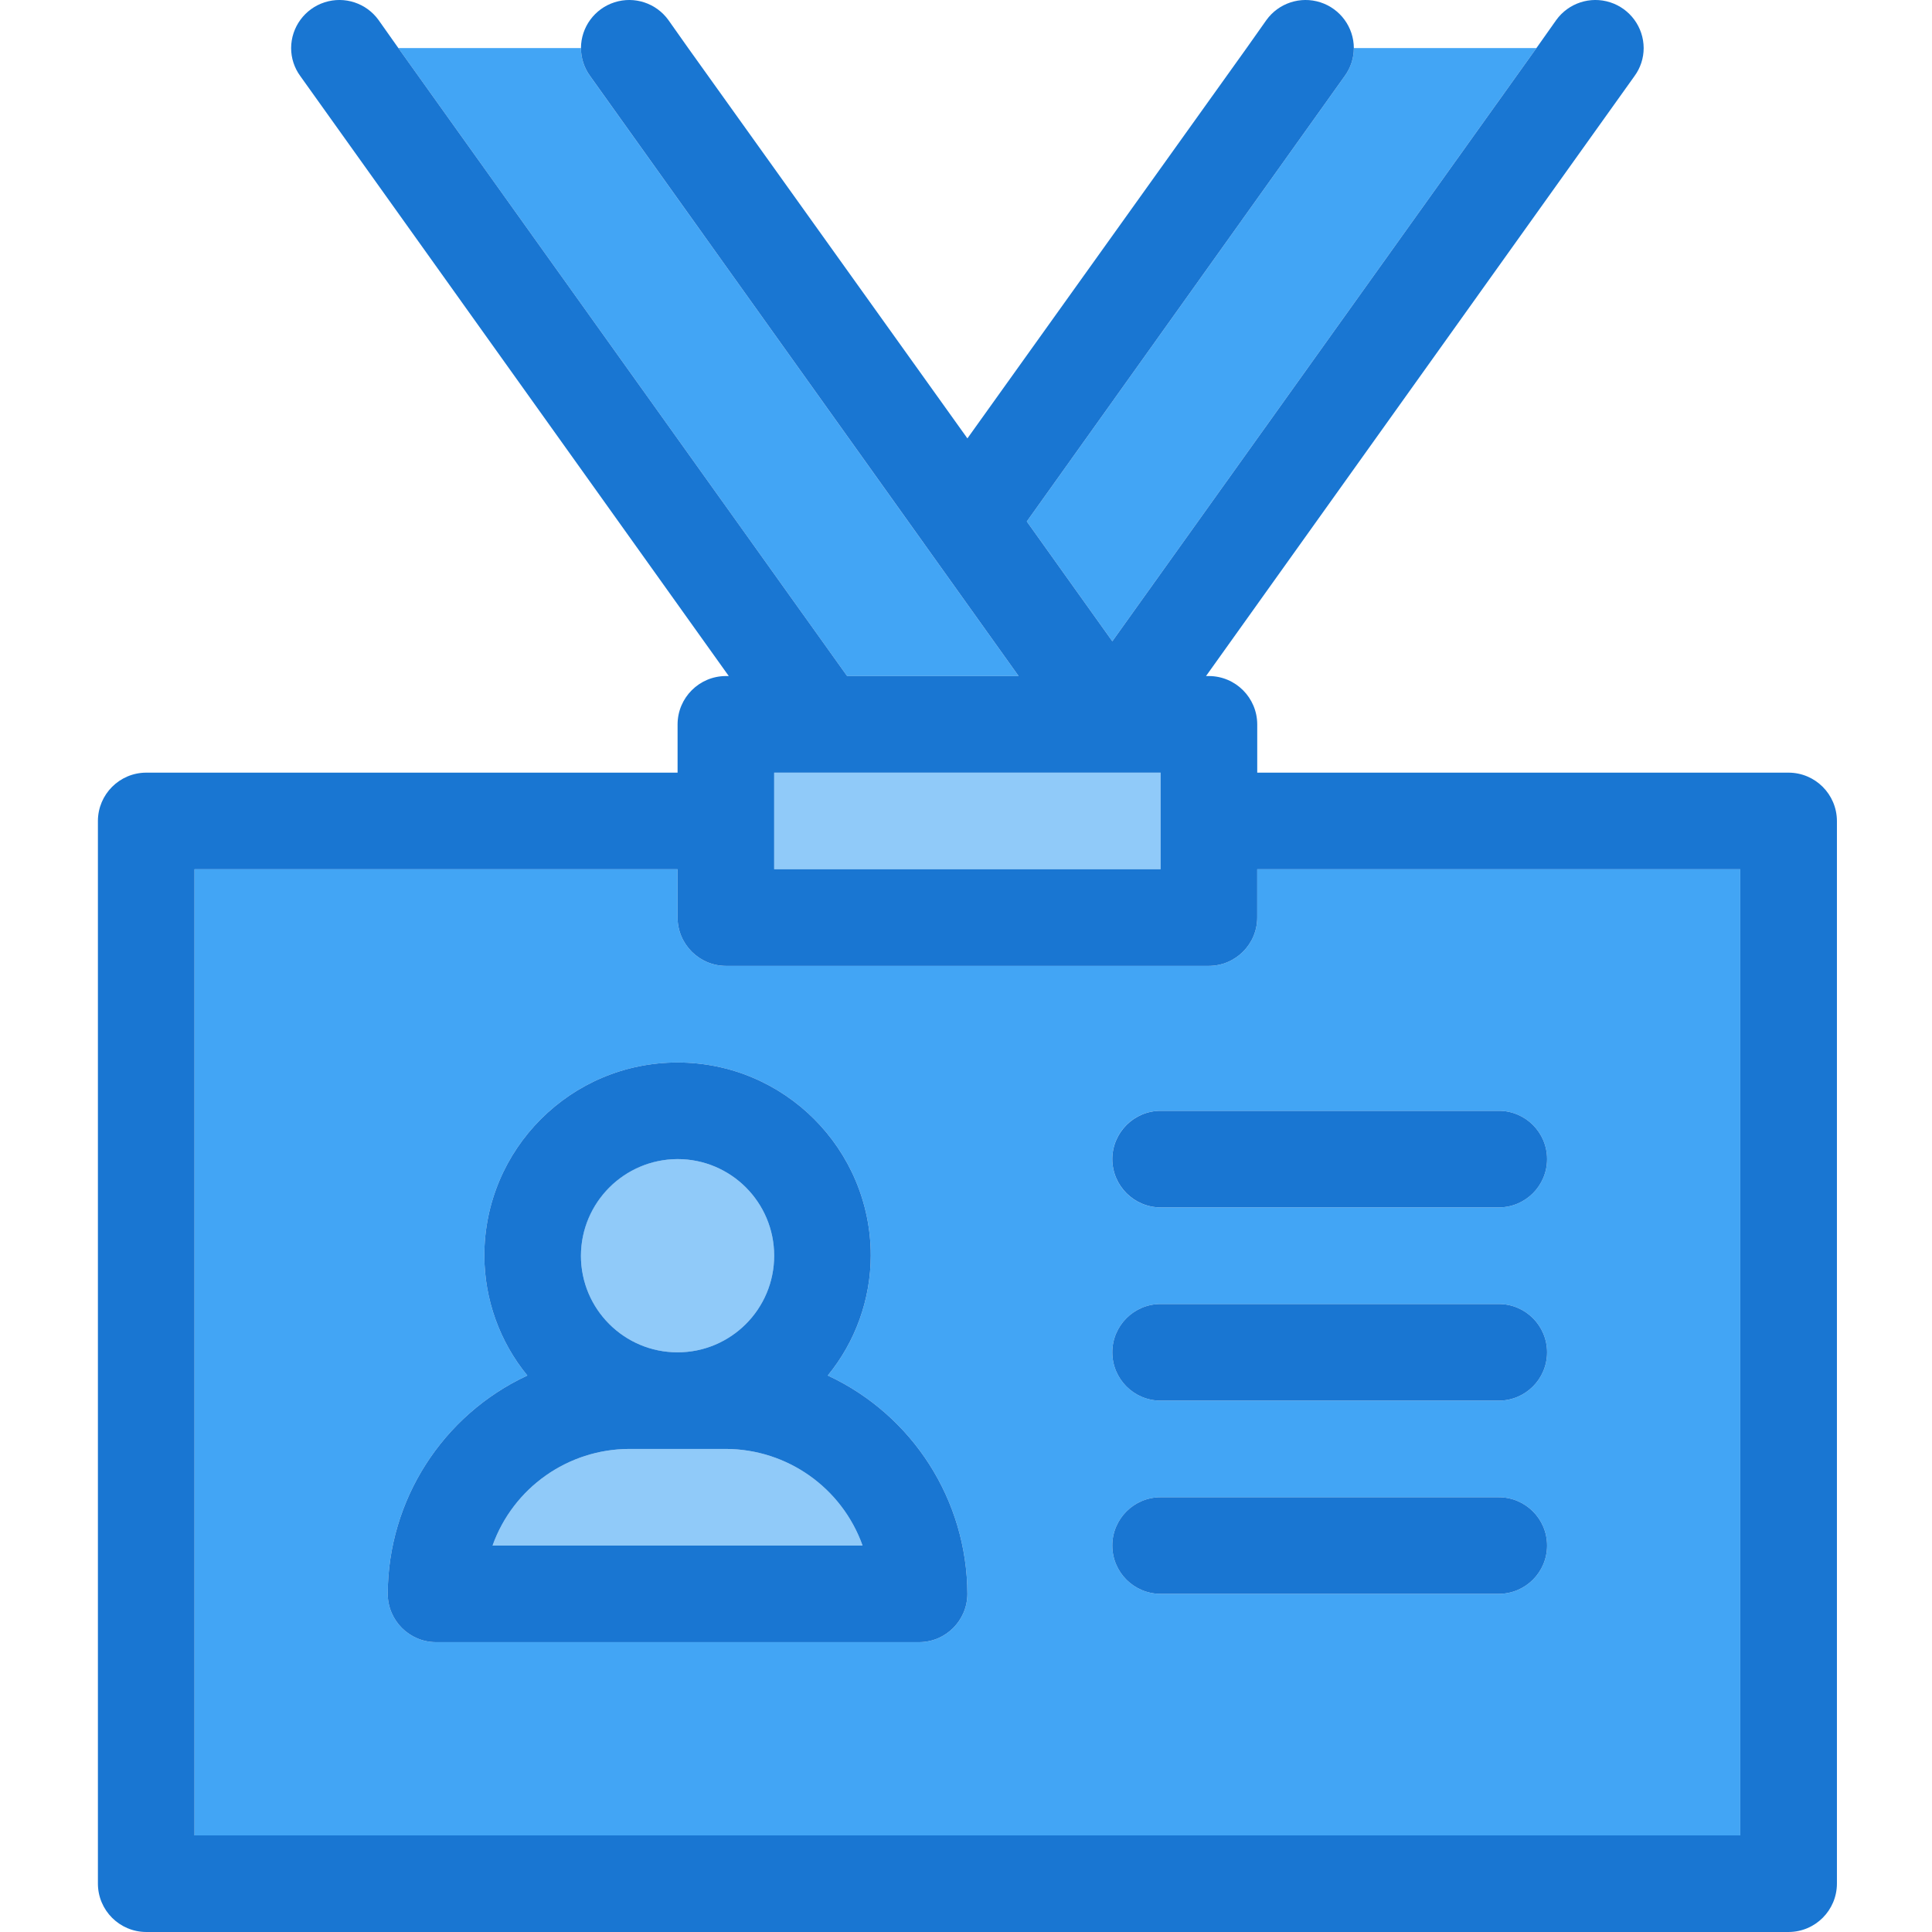 <svg xmlns="http://www.w3.org/2000/svg" height="426pt" viewBox="-21 0 426 426.614" width="426pt"><path d="m138.973 319.945h-21.332c-13.555.039-25.629 8.57-30.188 21.336h81.707c-4.559-12.766-16.633-21.297-30.188-21.336zm0 0" fill="#90caf9"></path><path d="m149.641 277.281c0 11.781-9.551 21.332-21.332 21.332-11.785 0-21.336-9.551-21.336-21.332s9.551-21.336 21.336-21.336c11.781 0 21.332 9.555 21.332 21.336zm0 0" fill="#90caf9"></path><path d="m149.641 170.613h85.332v21.332h-85.332zm0 0" fill="#90caf9"></path><path d="m256.309 191.945v10.668c-.02 5.883-4.785 10.648-10.668 10.668h-106.668c-5.883-.02-10.648-4.785-10.664-10.668v-10.668h-106.668v213.336h341.332v-213.336zm-74.668 170.668h-106.668c-5.883-.016-10.648-4.781-10.664-10.668.062-20.684 12.074-39.473 30.824-48.211-6.109-7.465-9.461-16.809-9.492-26.453 0-23.566 19.102-42.668 42.668-42.668 23.562 0 42.664 19.102 42.664 42.668-.027 9.645-3.383 18.988-9.492 26.453 18.75 8.738 30.762 27.527 30.828 48.211-.02 5.887-4.785 10.652-10.668 10.668zm128-10.668h-74.668c-5.891 0-10.664-4.773-10.664-10.664s4.773-10.668 10.664-10.668h74.668c5.891 0 10.668 4.777 10.668 10.668s-4.777 10.664-10.668 10.664zm0-42.664h-74.668c-5.891 0-10.664-4.777-10.664-10.668s4.773-10.668 10.664-10.668h74.668c5.891 0 10.668 4.777 10.668 10.668s-4.777 10.668-10.668 10.668zm0-42.668h-74.668c-5.891 0-10.664-4.773-10.664-10.668 0-5.891 4.773-10.664 10.664-10.664h74.668c5.891 0 10.668 4.773 10.668 10.664 0 5.895-4.777 10.668-10.668 10.668zm0 0" fill="#42a5f5"></path><path d="m203.613 149.281-94.613-132.48c-1.316-1.793-2.027-3.961-2.027-6.188h-40.32l99.094 138.668zm0 0" fill="#42a5f5"></path><path d="m317.961 10.613h-40.32c0 2.227-.711 4.395-2.027 6.188l-70.188 98.348 18.883 26.453zm0 0" fill="#42a5f5"></path><g fill="#1976d2"><path d="m161.48 303.734c6.109-7.465 9.465-16.809 9.492-26.453 0-23.566-19.102-42.668-42.664-42.668-23.566 0-42.668 19.102-42.668 42.668.031 9.645 3.383 18.988 9.492 26.453-18.75 8.738-30.762 27.527-30.824 48.211.016 5.887 4.781 10.652 10.664 10.668h106.668c5.883-.016 10.648-4.781 10.668-10.668-.066-20.684-12.078-39.473-30.828-48.211zm-33.172-47.789c11.781 0 21.332 9.555 21.332 21.336s-9.551 21.332-21.332 21.332c-11.785 0-21.336-9.551-21.336-21.332.035-11.77 9.566-21.301 21.336-21.336zm-40.855 85.336c4.559-12.766 16.633-21.297 30.188-21.336h21.332c13.555.039 25.629 8.57 30.188 21.336zm0 0"></path><path d="m224.309 255.945c.016 5.887 4.781 10.652 10.664 10.668h74.668c5.891 0 10.668-4.773 10.668-10.668 0-5.891-4.777-10.664-10.668-10.664h-74.668c-5.883.016-10.648 4.781-10.664 10.664zm0 0"></path><path d="m309.641 287.945h-74.668c-5.891 0-10.664 4.777-10.664 10.668s4.773 10.668 10.664 10.668h74.668c5.891 0 10.668-4.777 10.668-10.668s-4.777-10.668-10.668-10.668zm0 0"></path><path d="m309.641 330.613h-74.668c-5.891 0-10.664 4.777-10.664 10.668s4.773 10.664 10.664 10.664h74.668c5.891 0 10.668-4.773 10.668-10.664s-4.777-10.668-10.668-10.668zm0 0"></path><path d="m373.641 170.613h-117.332v-10.668c-.02-5.883-4.785-10.648-10.668-10.664h-.641l94.613-132.48c1.316-1.793 2.027-3.961 2.027-6.188-.02-4.617-3.012-8.695-7.406-10.105-4.398-1.41-9.203.172-11.902 3.918l-4.371 6.188-93.652 130.988-18.883-26.453 70.188-98.348c1.316-1.793 2.027-3.961 2.027-6.188-.02-4.617-3.012-8.695-7.406-10.105-4.398-1.41-9.203.172-11.902 3.918l-4.371 6.188-61.652 86.188-61.656-86.188-4.371-6.188c-2.699-3.746-7.504-5.328-11.902-3.918-4.395 1.41-7.387 5.488-7.406 10.105 0 2.227.711 4.395 2.027 6.188l94.613 132.48h-37.867l-99.094-138.668-4.371-6.188c-2.699-3.746-7.504-5.328-11.902-3.918-4.395 1.41-7.387 5.488-7.406 10.105 0 2.227.711 4.395 2.027 6.188l94.613 132.48h-.641c-5.883.016-10.648 4.781-10.664 10.664v10.668h-117.336c-5.883.016-10.648 4.785-10.664 10.668v234.664c.016 5.887 4.781 10.652 10.664 10.668h362.668c5.883-.016 10.648-4.781 10.668-10.668v-234.664c-.02-5.883-4.785-10.652-10.668-10.668zm-224 0h85.332v21.332h-85.332zm213.332 234.668h-341.332v-213.336h106.668v10.668c.016 5.883 4.781 10.648 10.664 10.668h106.668c5.883-.02 10.648-4.785 10.668-10.668v-10.668h106.664zm0 0"></path></g></svg>